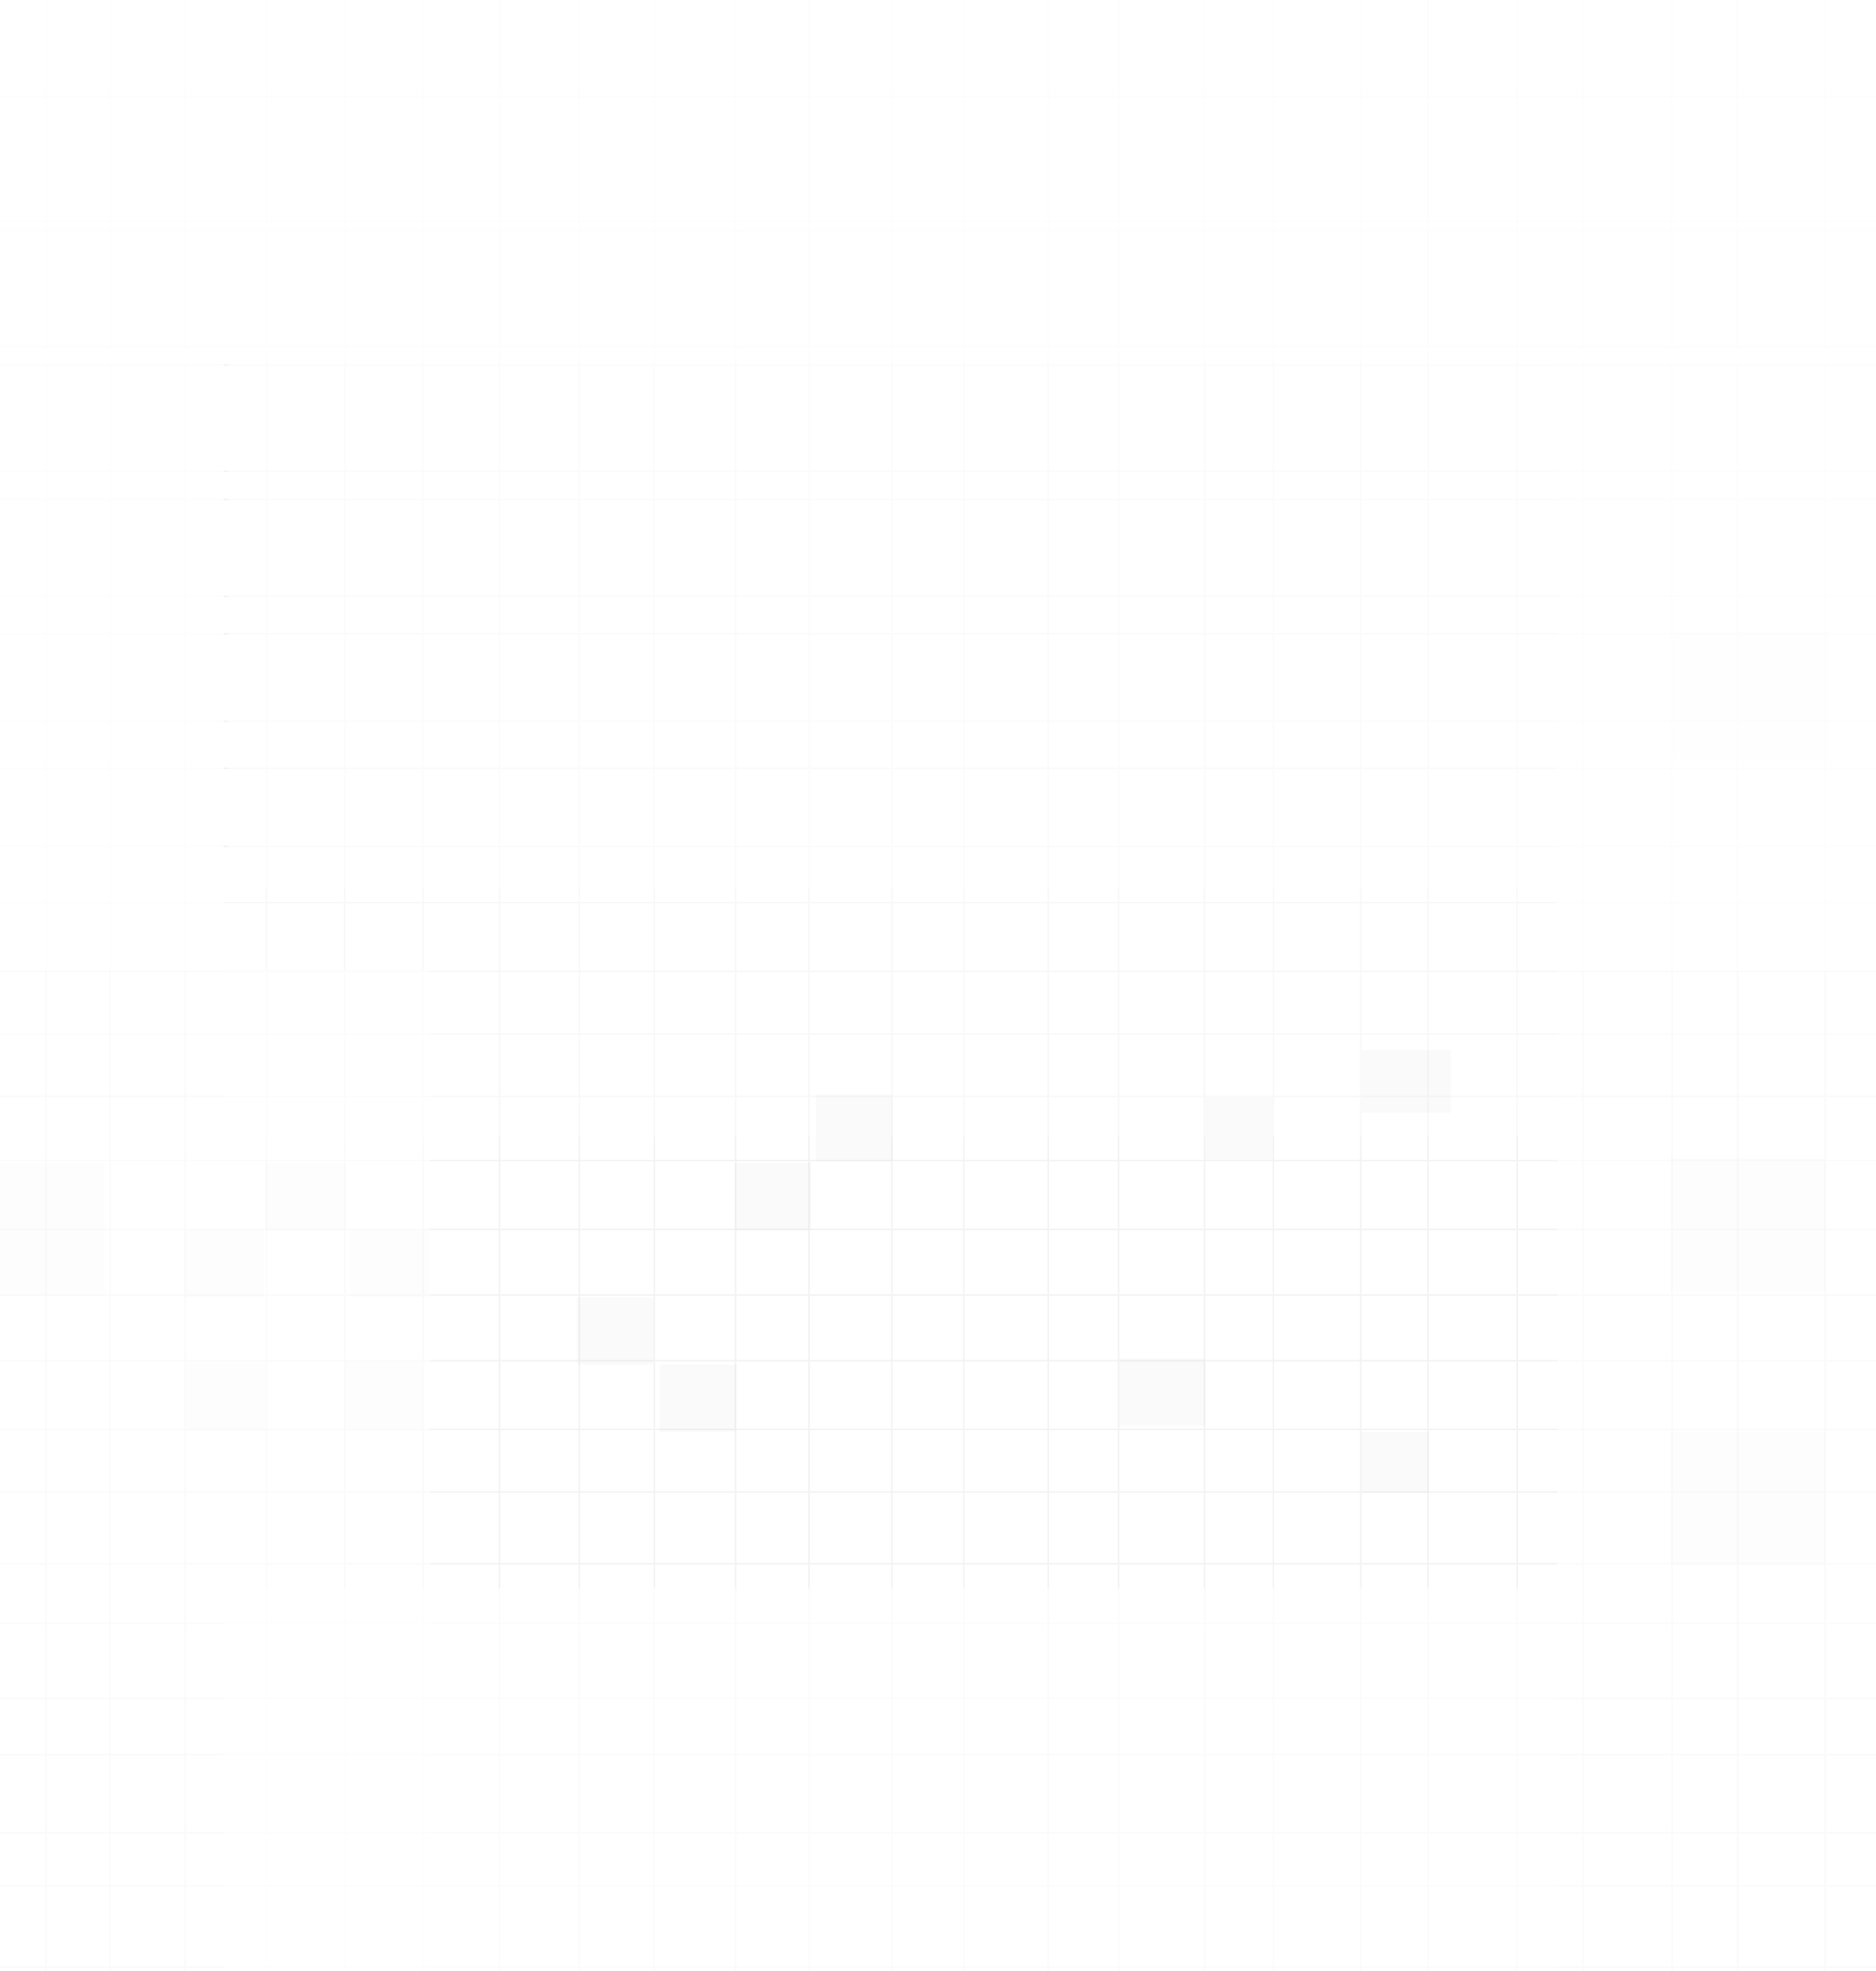 <svg xmlns="http://www.w3.org/2000/svg" width="1200" height="1261" fill="none"><rect width="100%" height="100%" fill="#808080" stroke="none"/><g clip-path="url(#a)"><path fill="#fff" d="M0 0h1200v1261H0z"/><path stroke="#000" stroke-opacity=".05" d="M-151 661.5h1500m-1563-600h1500m-1533 681h1500m-1500 44h1500m-1500 84h1500m-1500 84h1500m-1500 84h1500m-1500 84h1500m-1500 84h1500m-1500-505h1500m-1500-80h1500m-1500-80h1500m-1500-80h1500m-1500-80h1500m-1500-80h1500m-1500-80h1500m-1500-80h1500m-1500-80h1500m-1500 86h1500m-1500 681h1500m-1500-595h1500m-1500 681h1500m-1500-595h1500m-1500 681h1500m-1500-595h1500m-1500 681h1500m-1500-595h1500m-1500 681h1500m-1500-595h1500m-1500 681h1500M70.5 1421V-79m100 1500V-79m-52 1500V-79m-89 1500V-79m191 1500V-79m99 1500V-79m99 1500V-79m99 1500V-79m99 1500V-79m99 1500V-79m99 1500V-79m99 1500V-79m99 1500V-79m99 1500V-79m-841 1500V-79m100 1500V-79m100 1500V-79m100 1500V-79m100 1500V-79m100 1500V-79m100 1500V-79m100 1500V-79m99 1390V-189m98 1500V-189"/><path fill="#fff" d="M-80-15h1333v246H-80z" opacity=".85"/><path fill="#fff" d="M-107 224h250v397h-250z" opacity=".85"/><path fill="#fff" d="M146 231h850v337H146z" opacity=".7"/><path fill="#fff" fill-opacity=".5" d="M143 568h853v159H143z" opacity=".85"/><path fill="#fff" d="M143 1016h853v345H143z" opacity=".7"/><path fill="#000" fill-opacity=".02" d="M170 744h51v43h-51zm-51 128h51v43h-51zm-1-85h51v43h-51zm106 0h51v43h-51zm-3 84h49v43h-49zm201 2h49v43h-49zm-53-43h49v43h-49zm101-86h49v43h-49zm52-44h49v43h-49zm194 169h55v43h-55zm55-167h43v40h-43zm100-30h57v40h-57zm0 244h43v39h-43zm199-512h101v82h-101zM-32 744h99v85h-99zm1101 172h99v85h-99zm0-175h99v85h-99z"/><path fill="#fff" d="M-107 621h382v652h-382z" opacity=".6"/><path fill="#fff" d="M996 224h229v397H996z" opacity=".85"/><path fill="#fff" d="M996 621h229v705H996z" opacity=".6"/></g><defs><clipPath id="a"><path fill="#fff" d="M0 0h1200v1261H0z"/></clipPath></defs></svg>